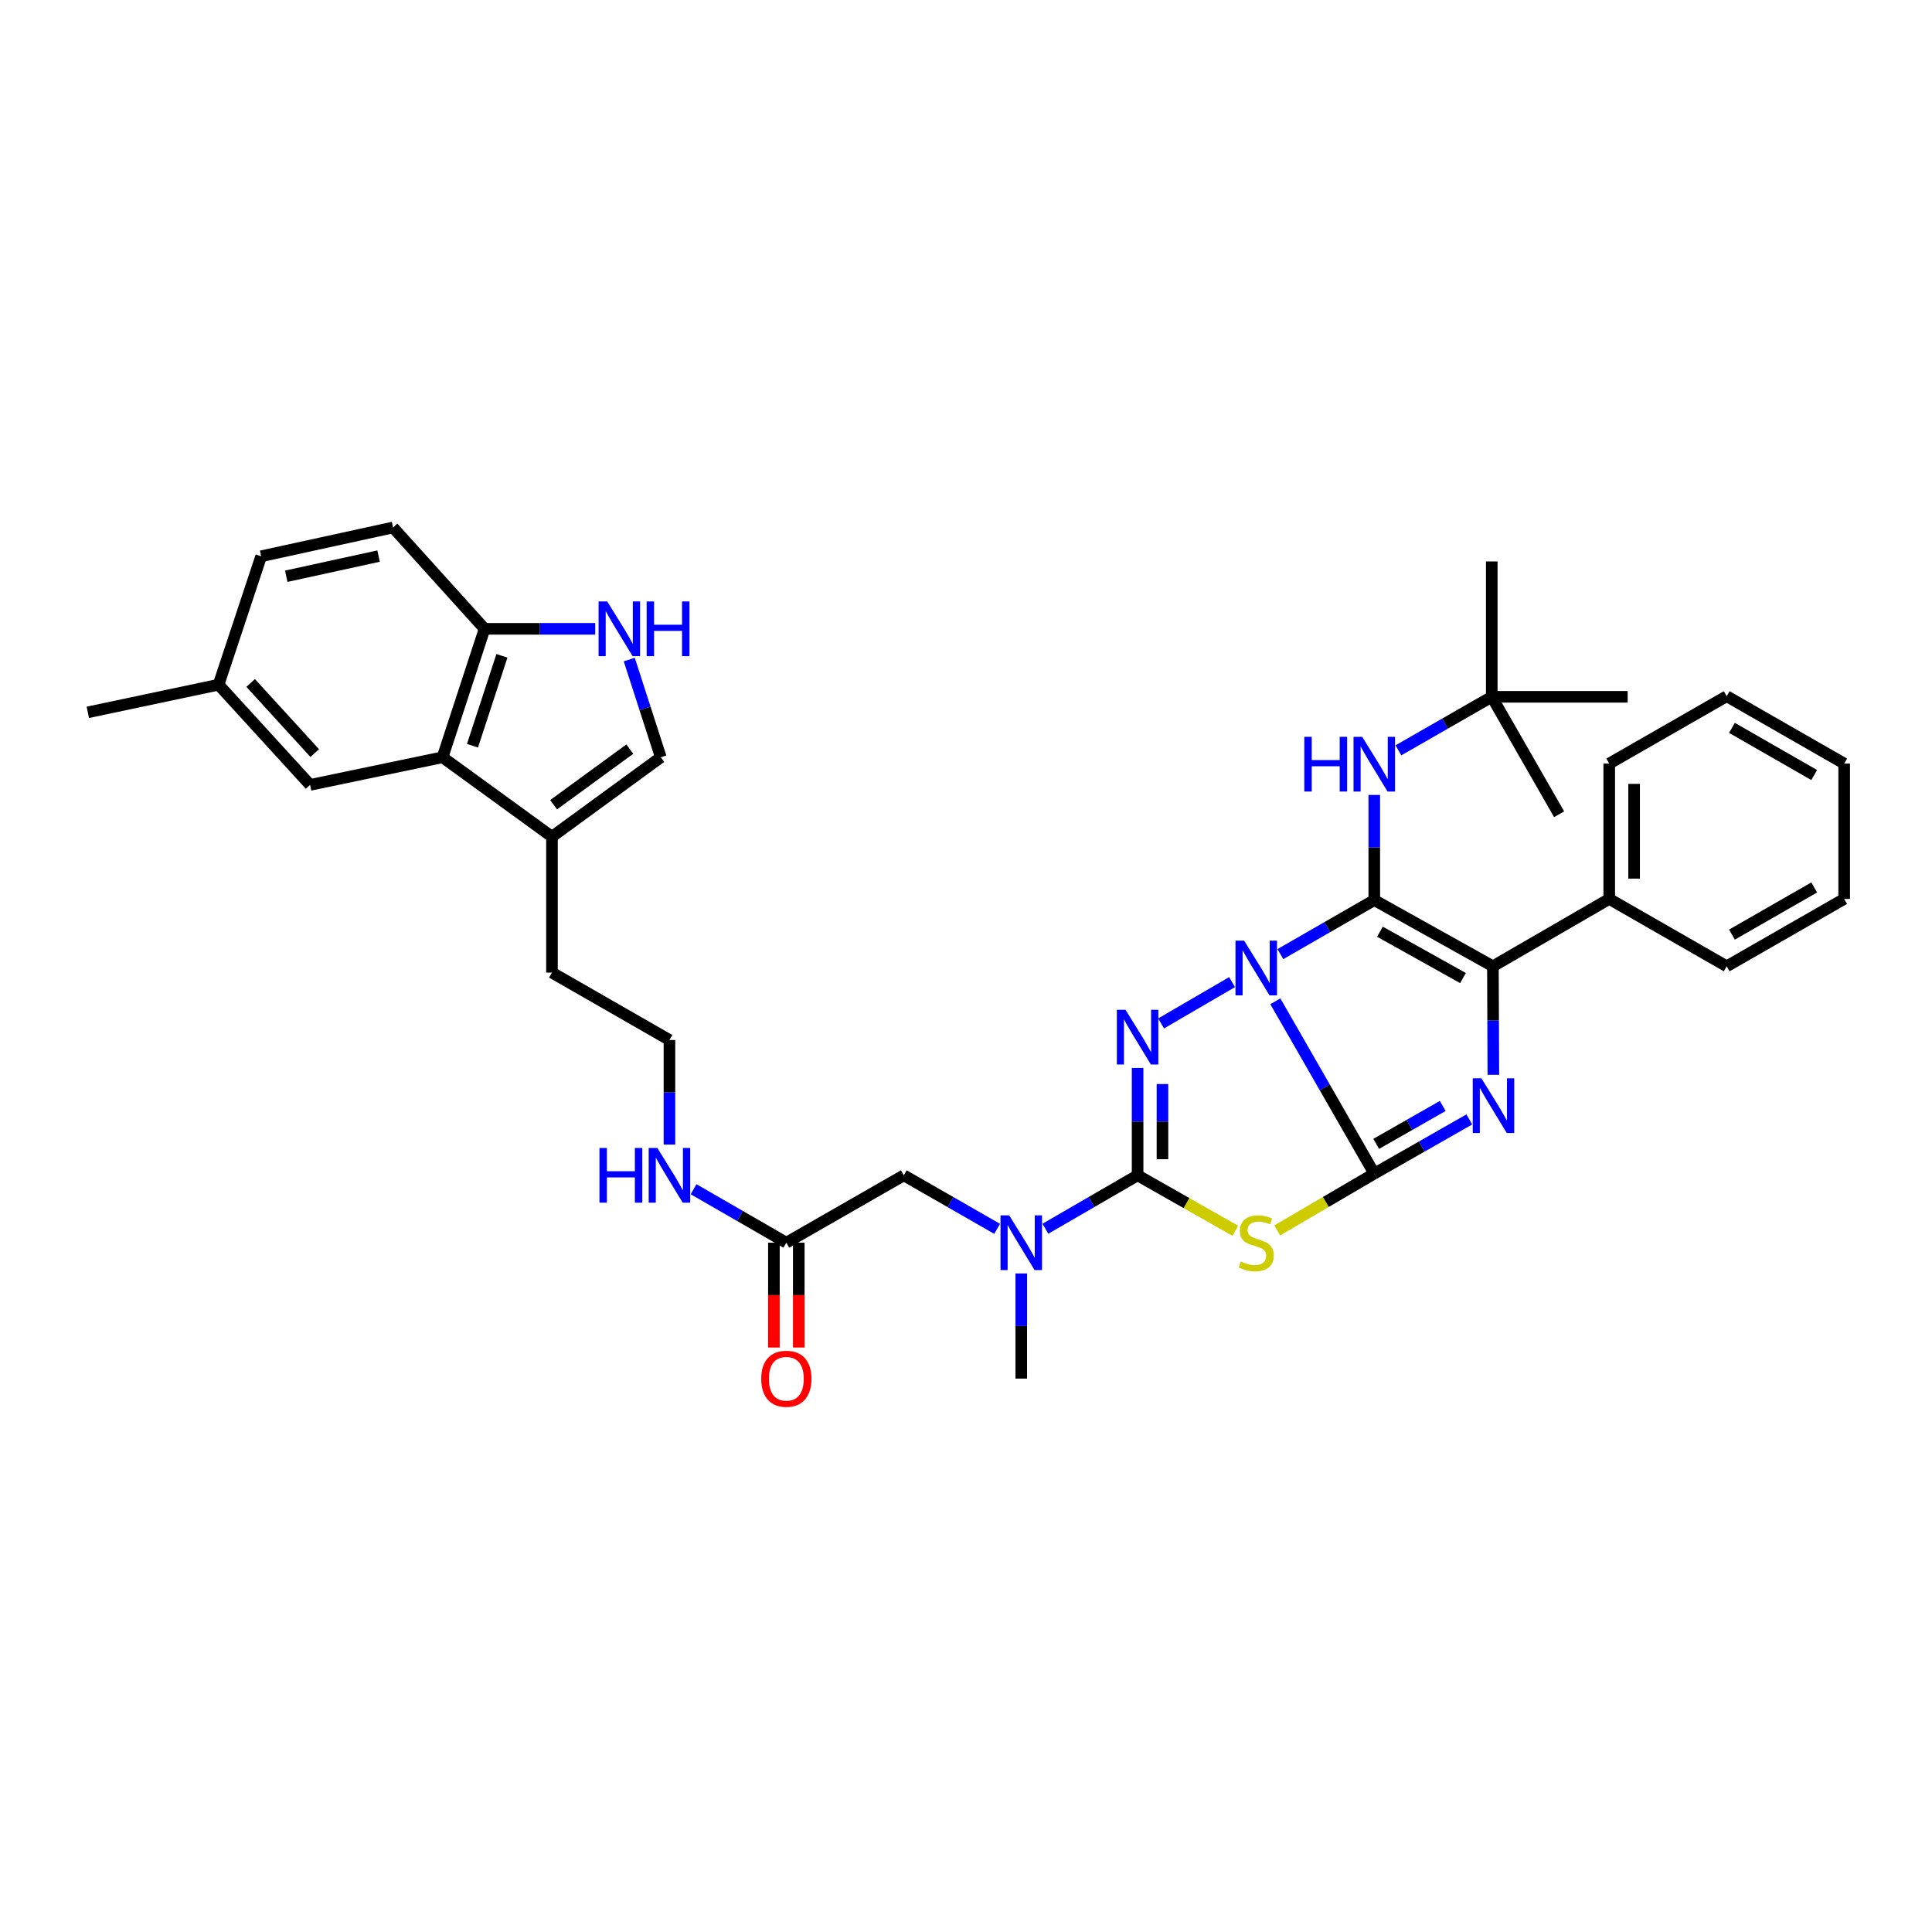 <?xml version='1.0' encoding='iso-8859-1'?>
<svg version='1.1' baseProfile='full'
              xmlns='http://www.w3.org/2000/svg'
                      xmlns:rdkit='http://www.rdkit.org/xml'
                      xmlns:xlink='http://www.w3.org/1999/xlink'
                  xml:space='preserve'
width='1000px' height='1000px' viewBox='0 0 1000 1000'>
<!-- END OF HEADER -->
<rect style='opacity:1.0;fill:#FFFFFF;stroke:none' width='1000' height='1000' x='0' y='0'> </rect>
<path class='bond-0' d='M 660.12,518.277 L 685.722,562.864' style='fill:none;fill-rule:evenodd;stroke:#0000FF;stroke-width:6px;stroke-linecap:butt;stroke-linejoin:miter;stroke-opacity:1' />
<path class='bond-0' d='M 685.722,562.864 L 711.323,607.451' style='fill:none;fill-rule:evenodd;stroke:#000000;stroke-width:6px;stroke-linecap:butt;stroke-linejoin:miter;stroke-opacity:1' />
<path class='bond-1' d='M 662.73,493.851 L 687.027,479.863' style='fill:none;fill-rule:evenodd;stroke:#0000FF;stroke-width:6px;stroke-linecap:butt;stroke-linejoin:miter;stroke-opacity:1' />
<path class='bond-1' d='M 687.027,479.863 L 711.323,465.875' style='fill:none;fill-rule:evenodd;stroke:#000000;stroke-width:6px;stroke-linecap:butt;stroke-linejoin:miter;stroke-opacity:1' />
<path class='bond-2' d='M 637.711,508.34 L 600.973,529.738' style='fill:none;fill-rule:evenodd;stroke:#0000FF;stroke-width:6px;stroke-linecap:butt;stroke-linejoin:miter;stroke-opacity:1' />
<path class='bond-3' d='M 711.323,607.451 L 735.917,593.434' style='fill:none;fill-rule:evenodd;stroke:#000000;stroke-width:6px;stroke-linecap:butt;stroke-linejoin:miter;stroke-opacity:1' />
<path class='bond-3' d='M 735.917,593.434 L 760.511,579.417' style='fill:none;fill-rule:evenodd;stroke:#0000FF;stroke-width:6px;stroke-linecap:butt;stroke-linejoin:miter;stroke-opacity:1' />
<path class='bond-3' d='M 712.328,592.064 L 729.544,582.252' style='fill:none;fill-rule:evenodd;stroke:#000000;stroke-width:6px;stroke-linecap:butt;stroke-linejoin:miter;stroke-opacity:1' />
<path class='bond-3' d='M 729.544,582.252 L 746.759,572.44' style='fill:none;fill-rule:evenodd;stroke:#0000FF;stroke-width:6px;stroke-linecap:butt;stroke-linejoin:miter;stroke-opacity:1' />
<path class='bond-4' d='M 711.323,607.451 L 686.201,622.159' style='fill:none;fill-rule:evenodd;stroke:#000000;stroke-width:6px;stroke-linecap:butt;stroke-linejoin:miter;stroke-opacity:1' />
<path class='bond-4' d='M 686.201,622.159 L 661.078,636.867' style='fill:none;fill-rule:evenodd;stroke:#CCCC00;stroke-width:6px;stroke-linecap:butt;stroke-linejoin:miter;stroke-opacity:1' />
<path class='bond-6' d='M 711.323,465.875 L 772.726,500.148' style='fill:none;fill-rule:evenodd;stroke:#000000;stroke-width:6px;stroke-linecap:butt;stroke-linejoin:miter;stroke-opacity:1' />
<path class='bond-6' d='M 714.26,482.255 L 757.242,506.246' style='fill:none;fill-rule:evenodd;stroke:#000000;stroke-width:6px;stroke-linecap:butt;stroke-linejoin:miter;stroke-opacity:1' />
<path class='bond-7' d='M 711.323,465.875 L 711.323,438.664' style='fill:none;fill-rule:evenodd;stroke:#000000;stroke-width:6px;stroke-linecap:butt;stroke-linejoin:miter;stroke-opacity:1' />
<path class='bond-7' d='M 711.323,438.664 L 711.323,411.453' style='fill:none;fill-rule:evenodd;stroke:#0000FF;stroke-width:6px;stroke-linecap:butt;stroke-linejoin:miter;stroke-opacity:1' />
<path class='bond-5' d='M 588.818,552.765 L 588.818,580.555' style='fill:none;fill-rule:evenodd;stroke:#0000FF;stroke-width:6px;stroke-linecap:butt;stroke-linejoin:miter;stroke-opacity:1' />
<path class='bond-5' d='M 588.818,580.555 L 588.818,608.345' style='fill:none;fill-rule:evenodd;stroke:#000000;stroke-width:6px;stroke-linecap:butt;stroke-linejoin:miter;stroke-opacity:1' />
<path class='bond-5' d='M 601.689,561.102 L 601.689,580.555' style='fill:none;fill-rule:evenodd;stroke:#0000FF;stroke-width:6px;stroke-linecap:butt;stroke-linejoin:miter;stroke-opacity:1' />
<path class='bond-5' d='M 601.689,580.555 L 601.689,600.008' style='fill:none;fill-rule:evenodd;stroke:#000000;stroke-width:6px;stroke-linecap:butt;stroke-linejoin:miter;stroke-opacity:1' />
<path class='bond-37' d='M 772.96,556.321 L 772.843,528.235' style='fill:none;fill-rule:evenodd;stroke:#0000FF;stroke-width:6px;stroke-linecap:butt;stroke-linejoin:miter;stroke-opacity:1' />
<path class='bond-37' d='M 772.843,528.235 L 772.726,500.148' style='fill:none;fill-rule:evenodd;stroke:#000000;stroke-width:6px;stroke-linecap:butt;stroke-linejoin:miter;stroke-opacity:1' />
<path class='bond-36' d='M 639.383,637.06 L 614.1,622.702' style='fill:none;fill-rule:evenodd;stroke:#CCCC00;stroke-width:6px;stroke-linecap:butt;stroke-linejoin:miter;stroke-opacity:1' />
<path class='bond-36' d='M 614.1,622.702 L 588.818,608.345' style='fill:none;fill-rule:evenodd;stroke:#000000;stroke-width:6px;stroke-linecap:butt;stroke-linejoin:miter;stroke-opacity:1' />
<path class='bond-10' d='M 588.818,608.345 L 564.954,622.168' style='fill:none;fill-rule:evenodd;stroke:#000000;stroke-width:6px;stroke-linecap:butt;stroke-linejoin:miter;stroke-opacity:1' />
<path class='bond-10' d='M 564.954,622.168 L 541.089,635.99' style='fill:none;fill-rule:evenodd;stroke:#0000FF;stroke-width:6px;stroke-linecap:butt;stroke-linejoin:miter;stroke-opacity:1' />
<path class='bond-15' d='M 772.726,500.148 L 832.941,465.282' style='fill:none;fill-rule:evenodd;stroke:#000000;stroke-width:6px;stroke-linecap:butt;stroke-linejoin:miter;stroke-opacity:1' />
<path class='bond-18' d='M 723.816,388.37 L 747.974,374.515' style='fill:none;fill-rule:evenodd;stroke:#0000FF;stroke-width:6px;stroke-linecap:butt;stroke-linejoin:miter;stroke-opacity:1' />
<path class='bond-18' d='M 747.974,374.515 L 772.132,360.661' style='fill:none;fill-rule:evenodd;stroke:#000000;stroke-width:6px;stroke-linecap:butt;stroke-linejoin:miter;stroke-opacity:1' />
<path class='bond-8' d='M 325.705,341.386 L 333.87,366.672' style='fill:none;fill-rule:evenodd;stroke:#0000FF;stroke-width:6px;stroke-linecap:butt;stroke-linejoin:miter;stroke-opacity:1' />
<path class='bond-8' d='M 333.87,366.672 L 342.035,391.959' style='fill:none;fill-rule:evenodd;stroke:#000000;stroke-width:6px;stroke-linecap:butt;stroke-linejoin:miter;stroke-opacity:1' />
<path class='bond-39' d='M 308.085,325.479 L 279.453,325.479' style='fill:none;fill-rule:evenodd;stroke:#0000FF;stroke-width:6px;stroke-linecap:butt;stroke-linejoin:miter;stroke-opacity:1' />
<path class='bond-39' d='M 279.453,325.479 L 250.821,325.479' style='fill:none;fill-rule:evenodd;stroke:#000000;stroke-width:6px;stroke-linecap:butt;stroke-linejoin:miter;stroke-opacity:1' />
<path class='bond-9' d='M 229.062,391.959 L 285.695,433.09' style='fill:none;fill-rule:evenodd;stroke:#000000;stroke-width:6px;stroke-linecap:butt;stroke-linejoin:miter;stroke-opacity:1' />
<path class='bond-13' d='M 229.062,391.959 L 250.821,325.479' style='fill:none;fill-rule:evenodd;stroke:#000000;stroke-width:6px;stroke-linecap:butt;stroke-linejoin:miter;stroke-opacity:1' />
<path class='bond-13' d='M 244.558,385.991 L 259.79,339.455' style='fill:none;fill-rule:evenodd;stroke:#000000;stroke-width:6px;stroke-linecap:butt;stroke-linejoin:miter;stroke-opacity:1' />
<path class='bond-17' d='M 229.062,391.959 L 160.509,406.26' style='fill:none;fill-rule:evenodd;stroke:#000000;stroke-width:6px;stroke-linecap:butt;stroke-linejoin:miter;stroke-opacity:1' />
<path class='bond-16' d='M 516.118,636.053 L 491.966,622.199' style='fill:none;fill-rule:evenodd;stroke:#0000FF;stroke-width:6px;stroke-linecap:butt;stroke-linejoin:miter;stroke-opacity:1' />
<path class='bond-16' d='M 491.966,622.199 L 467.815,608.345' style='fill:none;fill-rule:evenodd;stroke:#000000;stroke-width:6px;stroke-linecap:butt;stroke-linejoin:miter;stroke-opacity:1' />
<path class='bond-26' d='M 528.61,659.137 L 528.61,686.348' style='fill:none;fill-rule:evenodd;stroke:#0000FF;stroke-width:6px;stroke-linecap:butt;stroke-linejoin:miter;stroke-opacity:1' />
<path class='bond-26' d='M 528.61,686.348 L 528.61,713.56' style='fill:none;fill-rule:evenodd;stroke:#000000;stroke-width:6px;stroke-linecap:butt;stroke-linejoin:miter;stroke-opacity:1' />
<path class='bond-11' d='M 342.035,391.959 L 285.695,433.09' style='fill:none;fill-rule:evenodd;stroke:#000000;stroke-width:6px;stroke-linecap:butt;stroke-linejoin:miter;stroke-opacity:1' />
<path class='bond-11' d='M 325.995,387.733 L 286.557,416.524' style='fill:none;fill-rule:evenodd;stroke:#000000;stroke-width:6px;stroke-linecap:butt;stroke-linejoin:miter;stroke-opacity:1' />
<path class='bond-12' d='M 285.695,433.09 L 285.695,503.416' style='fill:none;fill-rule:evenodd;stroke:#000000;stroke-width:6px;stroke-linecap:butt;stroke-linejoin:miter;stroke-opacity:1' />
<path class='bond-20' d='M 250.821,325.479 L 203.441,273.022' style='fill:none;fill-rule:evenodd;stroke:#000000;stroke-width:6px;stroke-linecap:butt;stroke-linejoin:miter;stroke-opacity:1' />
<path class='bond-14' d='M 407.006,643.219 L 467.815,608.345' style='fill:none;fill-rule:evenodd;stroke:#000000;stroke-width:6px;stroke-linecap:butt;stroke-linejoin:miter;stroke-opacity:1' />
<path class='bond-19' d='M 400.57,643.219 L 400.57,670.35' style='fill:none;fill-rule:evenodd;stroke:#000000;stroke-width:6px;stroke-linecap:butt;stroke-linejoin:miter;stroke-opacity:1' />
<path class='bond-19' d='M 400.57,670.35 L 400.57,697.481' style='fill:none;fill-rule:evenodd;stroke:#FF0000;stroke-width:6px;stroke-linecap:butt;stroke-linejoin:miter;stroke-opacity:1' />
<path class='bond-19' d='M 413.441,643.219 L 413.441,670.35' style='fill:none;fill-rule:evenodd;stroke:#000000;stroke-width:6px;stroke-linecap:butt;stroke-linejoin:miter;stroke-opacity:1' />
<path class='bond-19' d='M 413.441,670.35 L 413.441,697.481' style='fill:none;fill-rule:evenodd;stroke:#FF0000;stroke-width:6px;stroke-linecap:butt;stroke-linejoin:miter;stroke-opacity:1' />
<path class='bond-21' d='M 407.006,643.219 L 382.998,629.38' style='fill:none;fill-rule:evenodd;stroke:#000000;stroke-width:6px;stroke-linecap:butt;stroke-linejoin:miter;stroke-opacity:1' />
<path class='bond-21' d='M 382.998,629.38 L 358.99,615.542' style='fill:none;fill-rule:evenodd;stroke:#0000FF;stroke-width:6px;stroke-linecap:butt;stroke-linejoin:miter;stroke-opacity:1' />
<path class='bond-27' d='M 832.941,465.282 L 832.941,395.22' style='fill:none;fill-rule:evenodd;stroke:#000000;stroke-width:6px;stroke-linecap:butt;stroke-linejoin:miter;stroke-opacity:1' />
<path class='bond-27' d='M 845.813,454.772 L 845.813,405.729' style='fill:none;fill-rule:evenodd;stroke:#000000;stroke-width:6px;stroke-linecap:butt;stroke-linejoin:miter;stroke-opacity:1' />
<path class='bond-28' d='M 832.941,465.282 L 893.736,500.148' style='fill:none;fill-rule:evenodd;stroke:#000000;stroke-width:6px;stroke-linecap:butt;stroke-linejoin:miter;stroke-opacity:1' />
<path class='bond-22' d='M 160.509,406.26 L 113.128,354.397' style='fill:none;fill-rule:evenodd;stroke:#000000;stroke-width:6px;stroke-linecap:butt;stroke-linejoin:miter;stroke-opacity:1' />
<path class='bond-22' d='M 162.904,389.8 L 129.738,353.495' style='fill:none;fill-rule:evenodd;stroke:#000000;stroke-width:6px;stroke-linecap:butt;stroke-linejoin:miter;stroke-opacity:1' />
<path class='bond-29' d='M 772.132,360.661 L 806.999,421.455' style='fill:none;fill-rule:evenodd;stroke:#000000;stroke-width:6px;stroke-linecap:butt;stroke-linejoin:miter;stroke-opacity:1' />
<path class='bond-30' d='M 772.132,360.661 L 842.473,360.661' style='fill:none;fill-rule:evenodd;stroke:#000000;stroke-width:6px;stroke-linecap:butt;stroke-linejoin:miter;stroke-opacity:1' />
<path class='bond-31' d='M 772.132,360.661 L 772.132,290.606' style='fill:none;fill-rule:evenodd;stroke:#000000;stroke-width:6px;stroke-linecap:butt;stroke-linejoin:miter;stroke-opacity:1' />
<path class='bond-40' d='M 203.441,273.022 L 135.174,287.924' style='fill:none;fill-rule:evenodd;stroke:#000000;stroke-width:6px;stroke-linecap:butt;stroke-linejoin:miter;stroke-opacity:1' />
<path class='bond-40' d='M 195.946,287.833 L 148.159,298.264' style='fill:none;fill-rule:evenodd;stroke:#000000;stroke-width:6px;stroke-linecap:butt;stroke-linejoin:miter;stroke-opacity:1' />
<path class='bond-24' d='M 346.504,592.434 L 346.504,565.369' style='fill:none;fill-rule:evenodd;stroke:#0000FF;stroke-width:6px;stroke-linecap:butt;stroke-linejoin:miter;stroke-opacity:1' />
<path class='bond-24' d='M 346.504,565.369 L 346.504,538.304' style='fill:none;fill-rule:evenodd;stroke:#000000;stroke-width:6px;stroke-linecap:butt;stroke-linejoin:miter;stroke-opacity:1' />
<path class='bond-23' d='M 113.128,354.397 L 135.174,287.924' style='fill:none;fill-rule:evenodd;stroke:#000000;stroke-width:6px;stroke-linecap:butt;stroke-linejoin:miter;stroke-opacity:1' />
<path class='bond-32' d='M 113.128,354.397 L 45.455,368.705' style='fill:none;fill-rule:evenodd;stroke:#000000;stroke-width:6px;stroke-linecap:butt;stroke-linejoin:miter;stroke-opacity:1' />
<path class='bond-25' d='M 346.504,538.304 L 285.695,503.416' style='fill:none;fill-rule:evenodd;stroke:#000000;stroke-width:6px;stroke-linecap:butt;stroke-linejoin:miter;stroke-opacity:1' />
<path class='bond-34' d='M 832.941,395.22 L 893.736,360.353' style='fill:none;fill-rule:evenodd;stroke:#000000;stroke-width:6px;stroke-linecap:butt;stroke-linejoin:miter;stroke-opacity:1' />
<path class='bond-33' d='M 893.736,500.148 L 954.545,465.282' style='fill:none;fill-rule:evenodd;stroke:#000000;stroke-width:6px;stroke-linecap:butt;stroke-linejoin:miter;stroke-opacity:1' />
<path class='bond-33' d='M 896.455,483.752 L 939.022,459.346' style='fill:none;fill-rule:evenodd;stroke:#000000;stroke-width:6px;stroke-linecap:butt;stroke-linejoin:miter;stroke-opacity:1' />
<path class='bond-35' d='M 954.545,465.282 L 954.545,395.22' style='fill:none;fill-rule:evenodd;stroke:#000000;stroke-width:6px;stroke-linecap:butt;stroke-linejoin:miter;stroke-opacity:1' />
<path class='bond-38' d='M 893.736,360.353 L 954.545,395.22' style='fill:none;fill-rule:evenodd;stroke:#000000;stroke-width:6px;stroke-linecap:butt;stroke-linejoin:miter;stroke-opacity:1' />
<path class='bond-38' d='M 896.455,376.749 L 939.022,401.156' style='fill:none;fill-rule:evenodd;stroke:#000000;stroke-width:6px;stroke-linecap:butt;stroke-linejoin:miter;stroke-opacity:1' />
<path  class='atom-0' d='M 643.968 486.889
L 653.248 501.889
Q 654.168 503.369, 655.648 506.049
Q 657.128 508.729, 657.208 508.889
L 657.208 486.889
L 660.968 486.889
L 660.968 515.209
L 657.088 515.209
L 647.128 498.809
Q 645.968 496.889, 644.728 494.689
Q 643.528 492.489, 643.168 491.809
L 643.168 515.209
L 639.488 515.209
L 639.488 486.889
L 643.968 486.889
' fill='#0000FF'/>
<path  class='atom-3' d='M 582.558 522.657
L 591.838 537.657
Q 592.758 539.137, 594.238 541.817
Q 595.718 544.497, 595.798 544.657
L 595.798 522.657
L 599.558 522.657
L 599.558 550.977
L 595.678 550.977
L 585.718 534.577
Q 584.558 532.657, 583.318 530.457
Q 582.118 528.257, 581.758 527.577
L 581.758 550.977
L 578.078 550.977
L 578.078 522.657
L 582.558 522.657
' fill='#0000FF'/>
<path  class='atom-4' d='M 766.766 558.124
L 776.046 573.124
Q 776.966 574.604, 778.446 577.284
Q 779.926 579.964, 780.006 580.124
L 780.006 558.124
L 783.766 558.124
L 783.766 586.444
L 779.886 586.444
L 769.926 570.044
Q 768.766 568.124, 767.526 565.924
Q 766.326 563.724, 765.966 563.044
L 765.966 586.444
L 762.286 586.444
L 762.286 558.124
L 766.766 558.124
' fill='#0000FF'/>
<path  class='atom-5' d='M 642.228 652.939
Q 642.548 653.059, 643.868 653.619
Q 645.188 654.179, 646.628 654.539
Q 648.108 654.859, 649.548 654.859
Q 652.228 654.859, 653.788 653.579
Q 655.348 652.259, 655.348 649.979
Q 655.348 648.419, 654.548 647.459
Q 653.788 646.499, 652.588 645.979
Q 651.388 645.459, 649.388 644.859
Q 646.868 644.099, 645.348 643.379
Q 643.868 642.659, 642.788 641.139
Q 641.748 639.619, 641.748 637.059
Q 641.748 633.499, 644.148 631.299
Q 646.588 629.099, 651.388 629.099
Q 654.668 629.099, 658.388 630.659
L 657.468 633.739
Q 654.068 632.339, 651.508 632.339
Q 648.748 632.339, 647.228 633.499
Q 645.708 634.619, 645.748 636.579
Q 645.748 638.099, 646.508 639.019
Q 647.308 639.939, 648.428 640.459
Q 649.588 640.979, 651.508 641.579
Q 654.068 642.379, 655.588 643.179
Q 657.108 643.979, 658.188 645.619
Q 659.308 647.219, 659.308 649.979
Q 659.308 653.899, 656.668 656.019
Q 654.068 658.099, 649.708 658.099
Q 647.188 658.099, 645.268 657.539
Q 643.388 657.019, 641.148 656.099
L 642.228 652.939
' fill='#CCCC00'/>
<path  class='atom-8' d='M 675.103 381.374
L 678.943 381.374
L 678.943 393.414
L 693.423 393.414
L 693.423 381.374
L 697.263 381.374
L 697.263 409.694
L 693.423 409.694
L 693.423 396.614
L 678.943 396.614
L 678.943 409.694
L 675.103 409.694
L 675.103 381.374
' fill='#0000FF'/>
<path  class='atom-8' d='M 705.063 381.374
L 714.343 396.374
Q 715.263 397.854, 716.743 400.534
Q 718.223 403.214, 718.303 403.374
L 718.303 381.374
L 722.063 381.374
L 722.063 409.694
L 718.183 409.694
L 708.223 393.294
Q 707.063 391.374, 705.823 389.174
Q 704.623 386.974, 704.263 386.294
L 704.263 409.694
L 700.583 409.694
L 700.583 381.374
L 705.063 381.374
' fill='#0000FF'/>
<path  class='atom-9' d='M 314.309 311.319
L 323.589 326.319
Q 324.509 327.799, 325.989 330.479
Q 327.469 333.159, 327.549 333.319
L 327.549 311.319
L 331.309 311.319
L 331.309 339.639
L 327.429 339.639
L 317.469 323.239
Q 316.309 321.319, 315.069 319.119
Q 313.869 316.919, 313.509 316.239
L 313.509 339.639
L 309.829 339.639
L 309.829 311.319
L 314.309 311.319
' fill='#0000FF'/>
<path  class='atom-9' d='M 334.709 311.319
L 338.549 311.319
L 338.549 323.359
L 353.029 323.359
L 353.029 311.319
L 356.869 311.319
L 356.869 339.639
L 353.029 339.639
L 353.029 326.559
L 338.549 326.559
L 338.549 339.639
L 334.709 339.639
L 334.709 311.319
' fill='#0000FF'/>
<path  class='atom-11' d='M 522.35 629.059
L 531.63 644.059
Q 532.55 645.539, 534.03 648.219
Q 535.51 650.899, 535.59 651.059
L 535.59 629.059
L 539.35 629.059
L 539.35 657.379
L 535.47 657.379
L 525.51 640.979
Q 524.35 639.059, 523.11 636.859
Q 521.91 634.659, 521.55 633.979
L 521.55 657.379
L 517.87 657.379
L 517.87 629.059
L 522.35 629.059
' fill='#0000FF'/>
<path  class='atom-20' d='M 394.006 713.64
Q 394.006 706.84, 397.366 703.04
Q 400.726 699.24, 407.006 699.24
Q 413.286 699.24, 416.646 703.04
Q 420.006 706.84, 420.006 713.64
Q 420.006 720.52, 416.606 724.44
Q 413.206 728.32, 407.006 728.32
Q 400.766 728.32, 397.366 724.44
Q 394.006 720.56, 394.006 713.64
M 407.006 725.12
Q 411.326 725.12, 413.646 722.24
Q 416.006 719.32, 416.006 713.64
Q 416.006 708.08, 413.646 705.28
Q 411.326 702.44, 407.006 702.44
Q 402.686 702.44, 400.326 705.24
Q 398.006 708.04, 398.006 713.64
Q 398.006 719.36, 400.326 722.24
Q 402.686 725.12, 407.006 725.12
' fill='#FF0000'/>
<path  class='atom-22' d='M 310.284 594.185
L 314.124 594.185
L 314.124 606.225
L 328.604 606.225
L 328.604 594.185
L 332.444 594.185
L 332.444 622.505
L 328.604 622.505
L 328.604 609.425
L 314.124 609.425
L 314.124 622.505
L 310.284 622.505
L 310.284 594.185
' fill='#0000FF'/>
<path  class='atom-22' d='M 340.244 594.185
L 349.524 609.185
Q 350.444 610.665, 351.924 613.345
Q 353.404 616.025, 353.484 616.185
L 353.484 594.185
L 357.244 594.185
L 357.244 622.505
L 353.364 622.505
L 343.404 606.105
Q 342.244 604.185, 341.004 601.985
Q 339.804 599.785, 339.444 599.105
L 339.444 622.505
L 335.764 622.505
L 335.764 594.185
L 340.244 594.185
' fill='#0000FF'/>
</svg>
